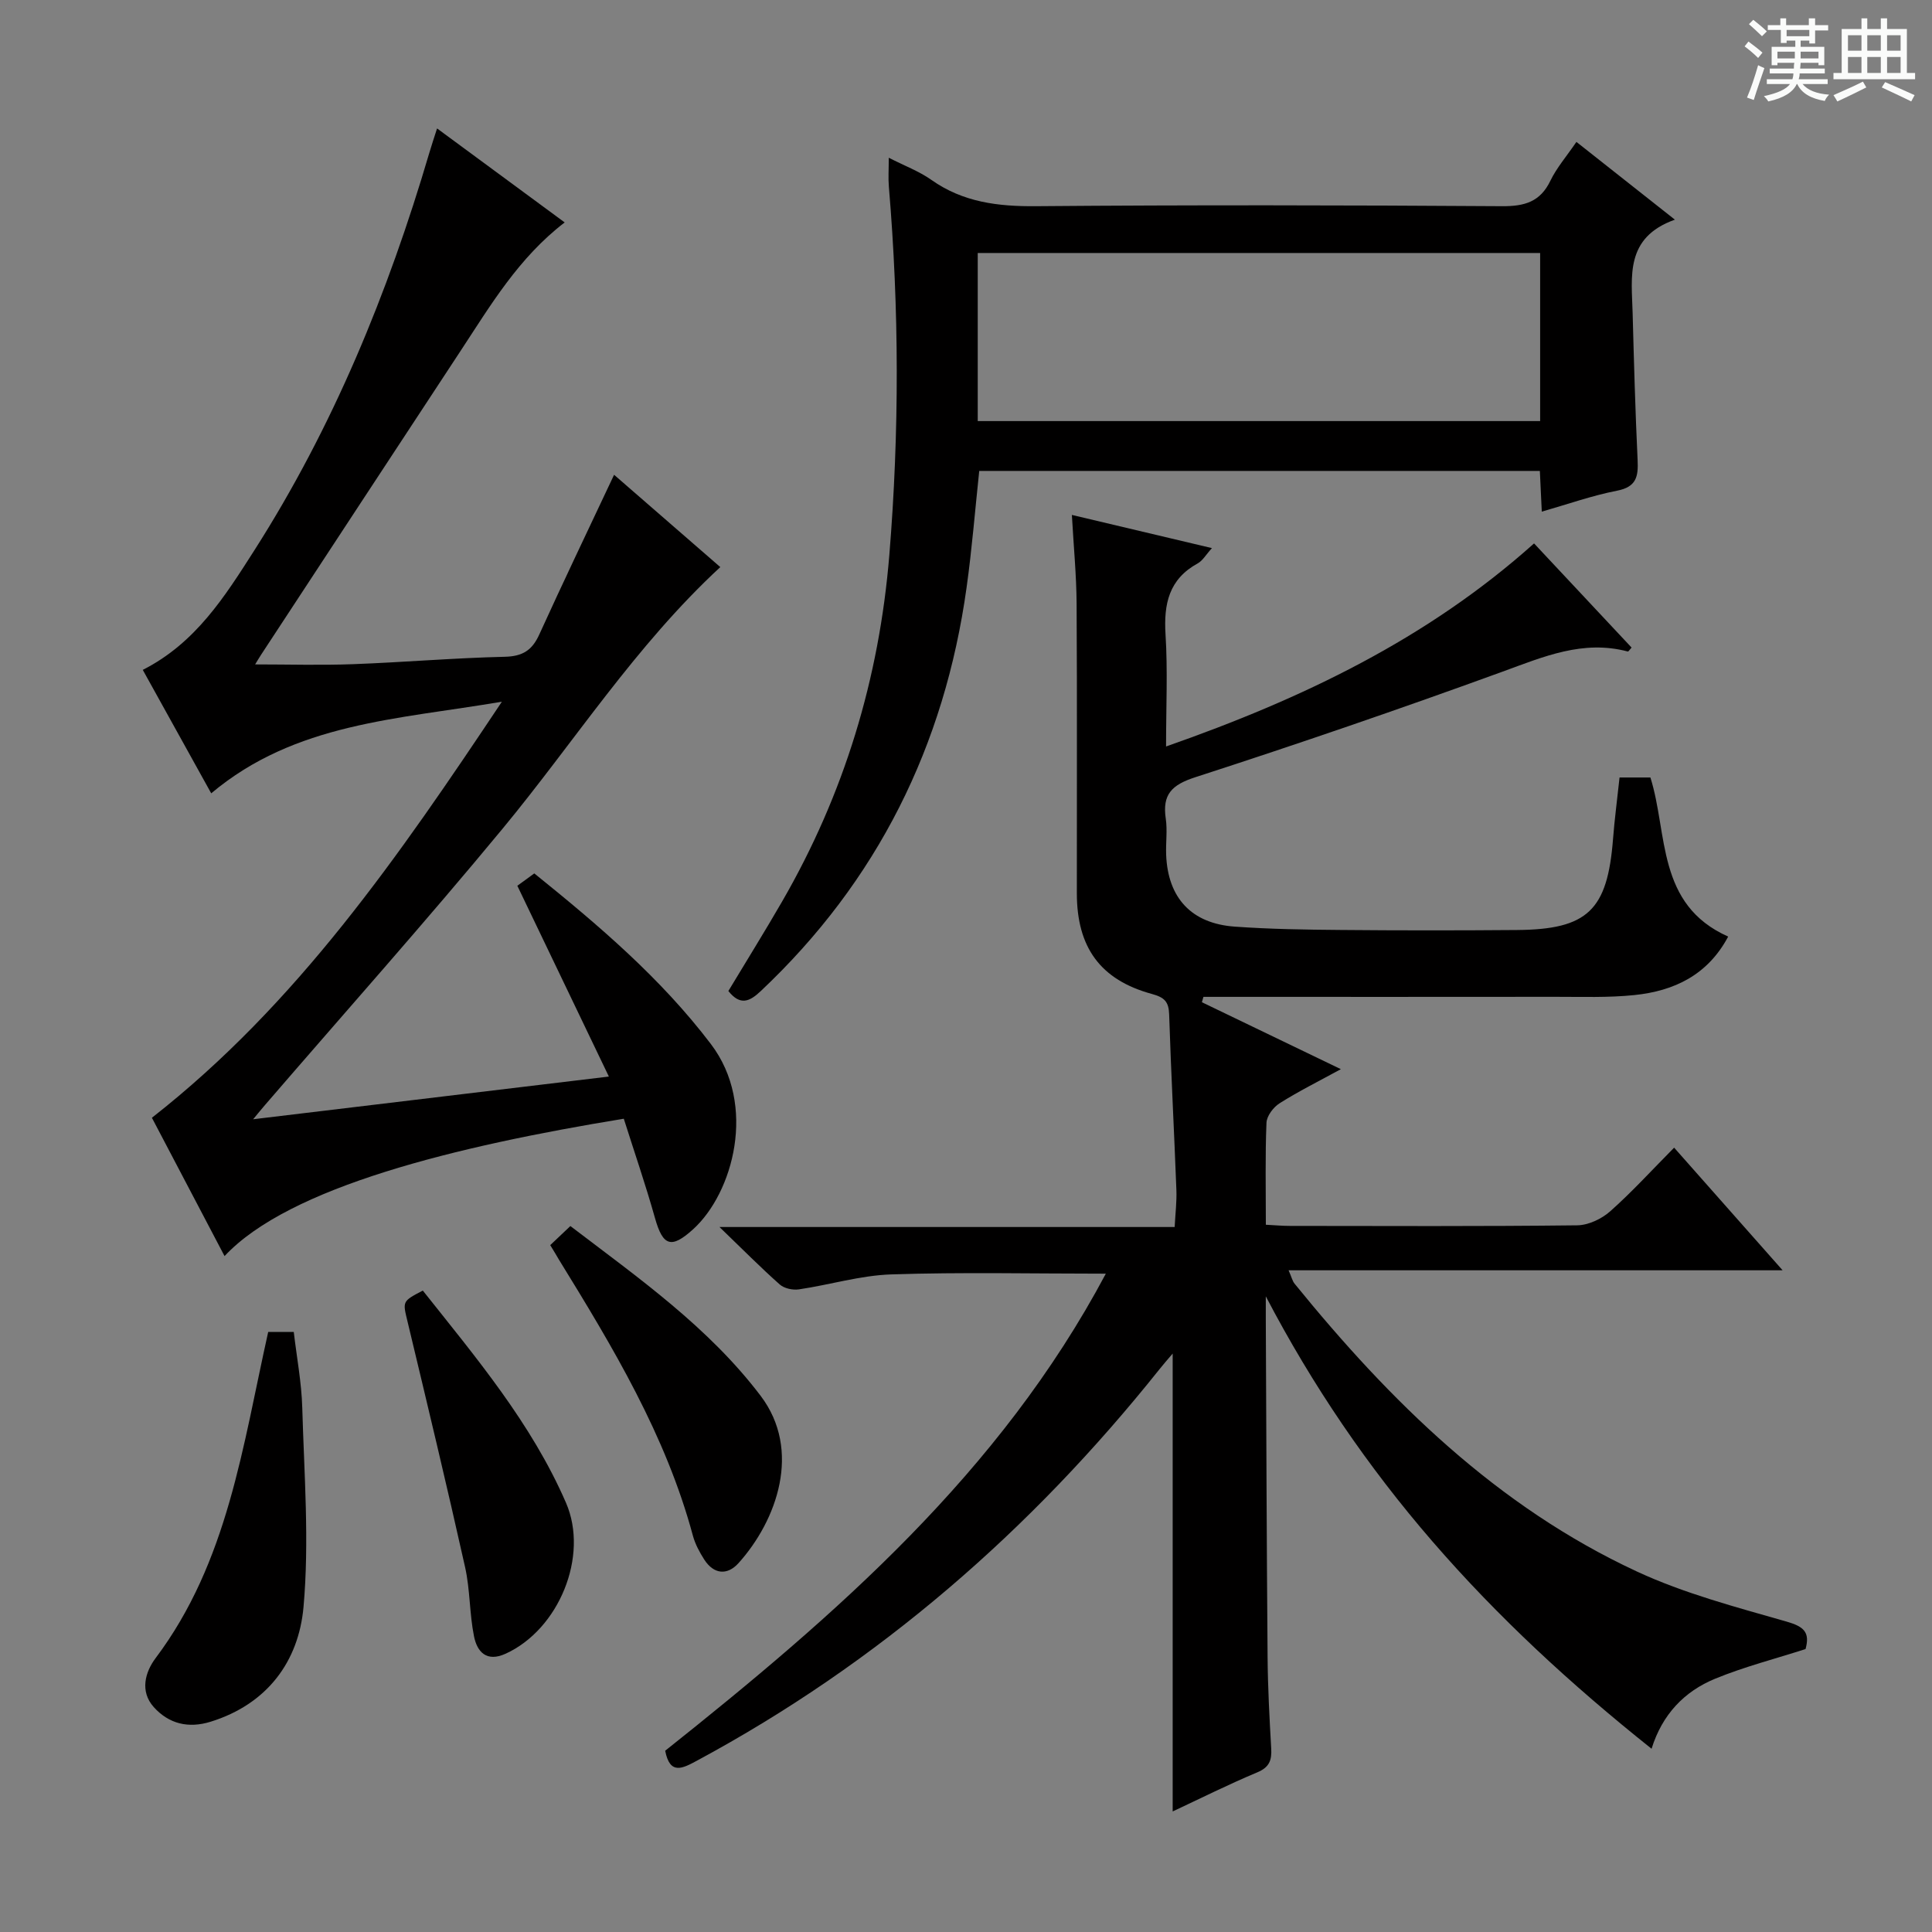 <svg enable-background="new 0 0 400 400" viewBox="0 0 400 400" xmlns="http://www.w3.org/2000/svg"><rect x="0" y="0" width="400" height="400" fill="#808080" stroke="none"/><path d="m361.2 9.6.8-1c.9.7 1.9 1.4 2.9 2.3l-.9 1.1c-1-1-2-1.8-2.8-2.4zm.5 10.6c.9-2.1 1.6-4.3 2.3-6.7.4.2.8.4 1.3.6-.7 2.1-1.5 4.3-2.2 6.6zm.4-15.2.9-.9c1 .8 2 1.6 2.8 2.4l-1 1c-.9-.9-1.8-1.7-2.7-2.5zm12.5-1.2h1.2v1.4h2.7v1.1h-2.7v2.7h-1.2v-.6h-1.8v1.3h4.9v3.8h-1.2v-.5h-3.7c0 .4-.1.9-.1 1.2h5.1v1h-5.2c0 .5-.1.9-.2 1.2h6v1h-5.2c1.1 1.3 2.9 2 5.5 2.2-.4.4-.7.8-.9 1.3-2.9-.5-4.8-1.6-5.7-3.5h-.1c-.8 1.7-2.7 2.9-5.9 3.6-.2-.4-.6-.8-.9-1.1 2.8-.6 4.6-1.4 5.4-2.5h-4.8v-1h5.3c.1-.3.2-.7.2-1.2h-4.9v-1h5c0-.4 0-.8.1-1.2h-3.5v.5h-1.2v-3.8h4.9v-1.3h-1.8v.5h-1.2v-2.7h-2.7v-1h2.6v-1.4h1.2v1.4h4.7v-1.4zm-6.6 8.3h3.6c0-.4 0-.9 0-1.4h-3.6zm1.9-4.6h4.7v-1.3h-4.7zm6.6 3.2h-3.7v1.4h3.7z" fill="#fafbfa"/><path d="m385.3 3.8h1.3v2.2h2.8v-2.2h1.3v2.2h4.1v9.1h1.7v1.3h-16.9v-1.3h1.7v-9.1h4.1v-2.2zm.4 13.1.7 1.2c-1.8.9-3.8 1.9-6 2.9-.2-.4-.5-.8-.8-1.3 2.3-1 4.3-1.9 6.1-2.8zm-3.1-6.4h2.8v-3.2h-2.8zm0 4.6h2.8v-3.3h-2.8zm4-4.6h2.8v-3.2h-2.8zm0 4.6h2.8v-3.3h-2.8zm3.7 1.9c2.1.9 4.1 1.8 6.1 2.7l-.7 1.3c-2.2-1.1-4.2-2-6.1-2.9zm3.2-9.7h-2.8v3.2h2.8zm-2.8 7.8h2.8v-3.3h-2.8z" fill="#fafbfa"/><g fill="#010000"><path d="m346.61 237.61c7.45 8.43 14.58 16.49 22.46 25.39-34.57 0-68.08 0-102.28 0 .62 1.41.78 2.2 1.23 2.76 19.81 24.4 41.96 46.17 70.85 59.59 9.84 4.57 20.55 7.38 31.04 10.39 3.56 1.02 4.87 2.2 3.91 5.68-6.24 2.01-12.66 3.65-18.72 6.14-6.36 2.61-10.96 7.39-13.16 14.5-16.66-13.27-31.8-27.25-45.34-42.89-13.41-15.49-24.88-32.32-34.53-50.78 0 1.56-.01 3.12 0 4.68.11 23.33.18 46.66.37 69.99.05 6.32.39 12.64.75 18.94.14 2.41-.36 3.89-2.87 4.94-5.95 2.49-11.72 5.38-17.53 8.1 0-31.65 0-62.95 0-94.8-1.02 1.2-1.92 2.22-2.76 3.28-26.59 33.32-58.14 60.78-95.79 81.04-2.91 1.56-5.54 3-6.52-2.09 35.31-28.09 69.3-57.53 91.23-98.77-15.29 0-29.87-.33-44.42.15-6.4.21-12.73 2.16-19.12 3.1-1.27.19-3.05-.19-3.97-1.01-3.95-3.5-7.66-7.26-12.48-11.9h94.24c.15-2.84.45-5.25.36-7.64-.46-12.13-1.11-24.25-1.5-36.39-.09-2.65-.99-3.51-3.57-4.22-10.67-2.91-15.53-9.64-15.54-20.82-.02-20 .07-40-.05-60-.04-5.93-.62-11.86-.98-18.36 9.84 2.33 19.11 4.53 29 6.87-1.24 1.36-1.91 2.59-2.94 3.16-5.97 3.27-7.06 8.39-6.67 14.71.47 7.42.11 14.89.11 23.2 28.21-9.88 54.06-22.24 76.19-42.04 6.89 7.36 13.57 14.49 20.19 21.56-.41.45-.65.86-.77.82-9.29-2.47-17.44 1.07-25.95 4.17-21.06 7.67-42.27 14.95-63.59 21.85-4.92 1.59-6.87 3.58-6.13 8.58.36 2.45-.02 4.99.08 7.49.35 8.93 5.23 14.23 14.21 14.87 7.29.52 14.62.63 21.93.69 12.17.11 24.33.11 36.5.01 14.64-.12 18.73-4.1 19.88-18.84.32-4.13.87-8.24 1.35-12.74h6.39c3.66 11.62 1.2 26.3 16.1 32.94-4.25 7.98-11.2 11.26-19.42 12.11-5.41.56-10.91.35-16.37.36-22.5.03-45 .01-67.5.01-1.78 0-3.57 0-5.35 0-.11.37-.22.74-.32 1.11 9.41 4.53 18.81 9.06 28.77 13.86-4.63 2.53-8.78 4.59-12.68 7.06-1.29.81-2.67 2.63-2.72 4.05-.28 6.81-.13 13.65-.13 21.1 1.8.09 3.38.24 4.96.24 19.83.02 39.67.11 59.5-.12 2.31-.03 5.05-1.32 6.82-2.89 4.47-3.96 8.52-8.41 13.25-13.19z"/><path d="m90.49 26.59c8.99 6.62 17.63 12.99 26.42 19.46-9.57 7.35-15.32 17.13-21.52 26.55-13.8 20.97-27.56 41.97-41.33 62.95-.43.66-.83 1.34-1.24 2.01 6.91 0 13.62.2 20.3-.05 10.46-.39 20.91-1.29 31.37-1.53 3.72-.09 5.68-1.34 7.17-4.63 4.94-10.86 10.1-21.62 15.48-33.05 7.31 6.35 14.63 12.72 21.99 19.11-17.59 16.26-30.22 36.2-45.14 54.24-16 19.35-32.73 38.11-49.13 57.14-.61.7-1.19 1.42-2.45 2.94 24.84-2.98 48.65-5.84 73.65-8.84-6.55-13.64-12.69-26.45-18.95-39.5.96-.7 2.13-1.56 3.51-2.56 13.3 10.73 26.17 21.65 36.57 35.34 9.61 12.66 4.58 30.83-3.68 38.33-4.52 4.1-6.26 3.5-7.89-2.27-1.96-6.98-4.33-13.84-6.47-20.61-34.71 5.67-69.3 14.12-82.66 28.44-5.2-9.91-10.32-19.64-15.04-28.64 30.06-23.54 51.07-54.09 72.46-86.14-21.68 3.7-42.78 4.35-60.18 18.97-4.88-8.8-9.5-17.13-14.17-25.56 10.97-5.56 17.02-15.24 23.1-24.75 16.29-25.52 27.67-53.26 36.21-82.24.45-1.53.96-3.05 1.62-5.11z"/><path d="m326.38 29.38c6.76 5.34 13.12 10.36 20.39 16.1-10.4 3.7-8.95 11.79-8.75 19.36.27 10.14.55 20.29 1.03 30.42.16 3.38-.23 5.55-4.24 6.33-5.19 1.01-10.22 2.8-15.6 4.34-.14-2.9-.26-5.51-.4-8.43-38.71 0-77.28 0-116.07 0-.86 8.08-1.5 16.14-2.62 24.14-4.55 32.75-18.45 60.78-42.62 83.56-2.29 2.16-4.23 3.08-6.7-.02 3.68-6.12 7.52-12.28 11.15-18.57 12.83-22.22 20.08-46.07 22.18-71.74 2.08-25.45 2.04-50.82-.1-76.22-.15-1.77-.02-3.56-.02-5.99 3.3 1.68 6.29 2.8 8.8 4.57 6.59 4.66 13.83 5.53 21.71 5.46 32.15-.27 64.31-.21 96.46 0 4.67.03 7.92-.89 10.03-5.31 1.29-2.65 3.29-4.96 5.37-8zm-7.51 23c-39.05 0-77.62 0-116.44 0v34.8h116.44c0-11.74 0-23.05 0-34.8z"/><path d="m55.53 275.76h5.29c.61 5.24 1.61 10.45 1.76 15.69.39 13.76 1.48 27.62.26 41.26-1.01 11.26-7.49 20.1-19.22 23.75-4.63 1.44-8.67.44-11.79-3.03-2.92-3.26-1.77-7.27.39-10.14 14.96-19.9 18.01-43.84 23.31-67.53z"/><path d="m113.92 257.79c1.49-1.41 2.67-2.53 4.17-3.95 14.14 10.78 28.63 20.95 39.4 35.16 8.54 11.28 3.38 25.78-4.6 34.64-2.31 2.56-5.11 2.33-7.09-.76-.97-1.52-1.87-3.19-2.34-4.92-5.61-20.84-16.59-39.06-27.76-57.2-.49-.85-1-1.7-1.78-2.97z"/><path d="m87.54 267.2c10.99 13.85 22.48 27.44 29.64 43.93 4.8 11.05-1.48 26.23-12.49 31.25-3.94 1.8-5.9-.36-6.55-3.59-.95-4.7-.8-9.62-1.84-14.29-3.79-16.97-7.85-33.88-11.9-50.78-1.03-4.3-1.2-4.26 3.14-6.52z"/></g></svg>